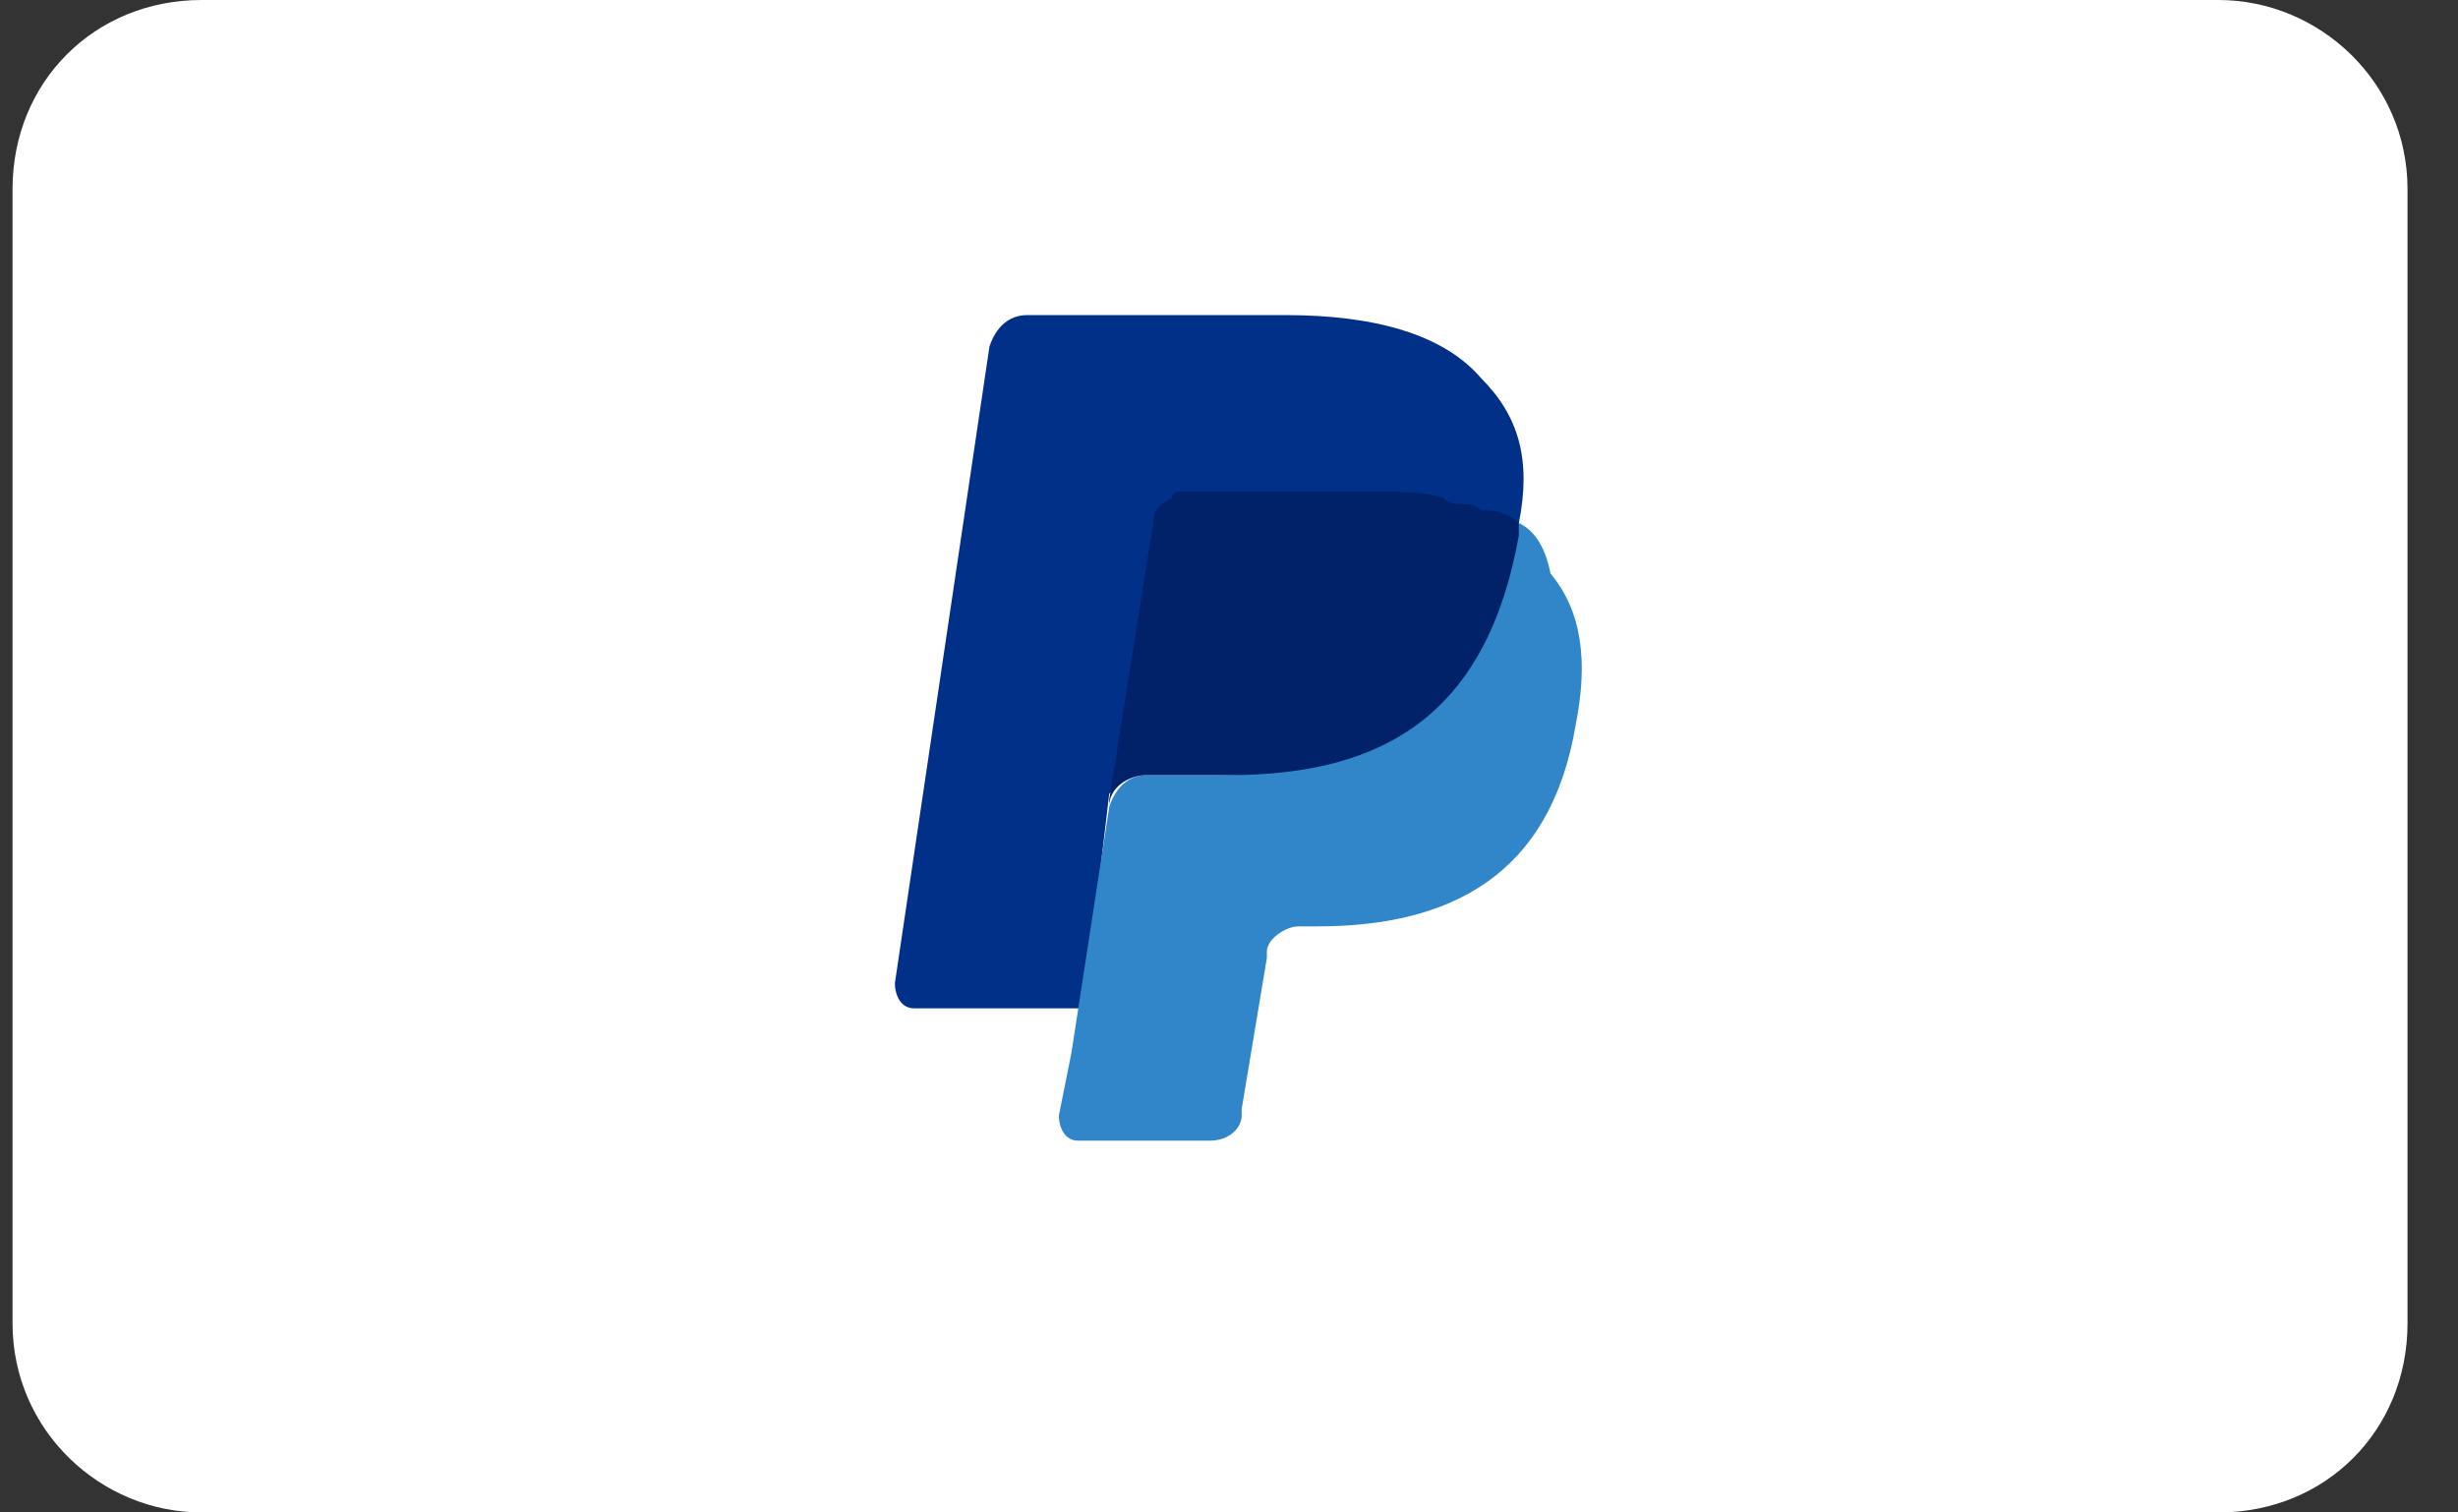 <svg width="39" height="24" viewBox="0 0 39 24" fill="none" xmlns="http://www.w3.org/2000/svg">
<rect x="0" y="0" width="39" height="24" fill="#333333" stroke="none"/>
<g clip-path="url(#clip0_479_17616)">
<path d="M35.199 0H3.199C1.499 0 0.199 1.3 0.199 3V21C0.199 22.7 1.599 24 3.199 24H35.199C36.899 24 38.199 22.7 38.199 21V3C38.199 1.3 36.799 0 35.199 0Z" fill="white"></path>
<path d="M35.199 1C36.299 1 37.199 1.9 37.199 3V21C37.199 22.1 36.299 23 35.199 23H3.199C2.099 23 1.199 22.1 1.199 21V3C1.199 1.9 2.099 1 3.199 1H35.199Z" fill="white"></path>
<path d="M24.099 8.3C24.299 7.3 24.099 6.6 23.499 6C22.899 5.3 21.799 5 20.399 5H16.299C15.999 5 15.799 5.2 15.699 5.5L14.199 15.6C14.199 15.8 14.299 16 14.499 16H17.199L17.599 12.6L19.399 10.4L24.099 8.3Z" fill="#003087"></path>
<path d="M24.101 8.3L23.901 8.5C23.401 11.3 21.701 12.3 19.301 12.3H18.201C17.901 12.3 17.701 12.5 17.601 12.8L17.001 16.7L16.801 17.7C16.801 17.9 16.901 18.1 17.101 18.1H19.201C19.501 18.1 19.701 17.9 19.701 17.7V17.6L20.101 15.2V15.1C20.101 14.9 20.401 14.7 20.601 14.7H20.901C23.001 14.7 24.601 13.9 25.001 11.5C25.201 10.5 25.101 9.7 24.601 9.1C24.501 8.6 24.301 8.4 24.101 8.3Z" fill="#3086C8"></path>
<path d="M23.498 8.1C23.398 8 23.298 8 23.198 8C23.098 8 22.998 8 22.898 7.9C22.598 7.8 22.198 7.8 21.798 7.8H18.798C18.698 7.8 18.598 7.8 18.598 7.9C18.398 8 18.298 8.1 18.298 8.3L17.598 12.7V12.8C17.598 12.5 17.898 12.3 18.198 12.3H19.498C21.998 12.3 23.598 11.3 24.098 8.5V8.3C23.998 8.2 23.798 8.1 23.598 8.1H23.498Z" fill="#012169"></path>
</g>
<defs>
<clipPath id="clip0_479_17616">
<rect width="38" height="24" fill="white" transform="translate(0.199)"></rect>
</clipPath>
</defs>
</svg>
